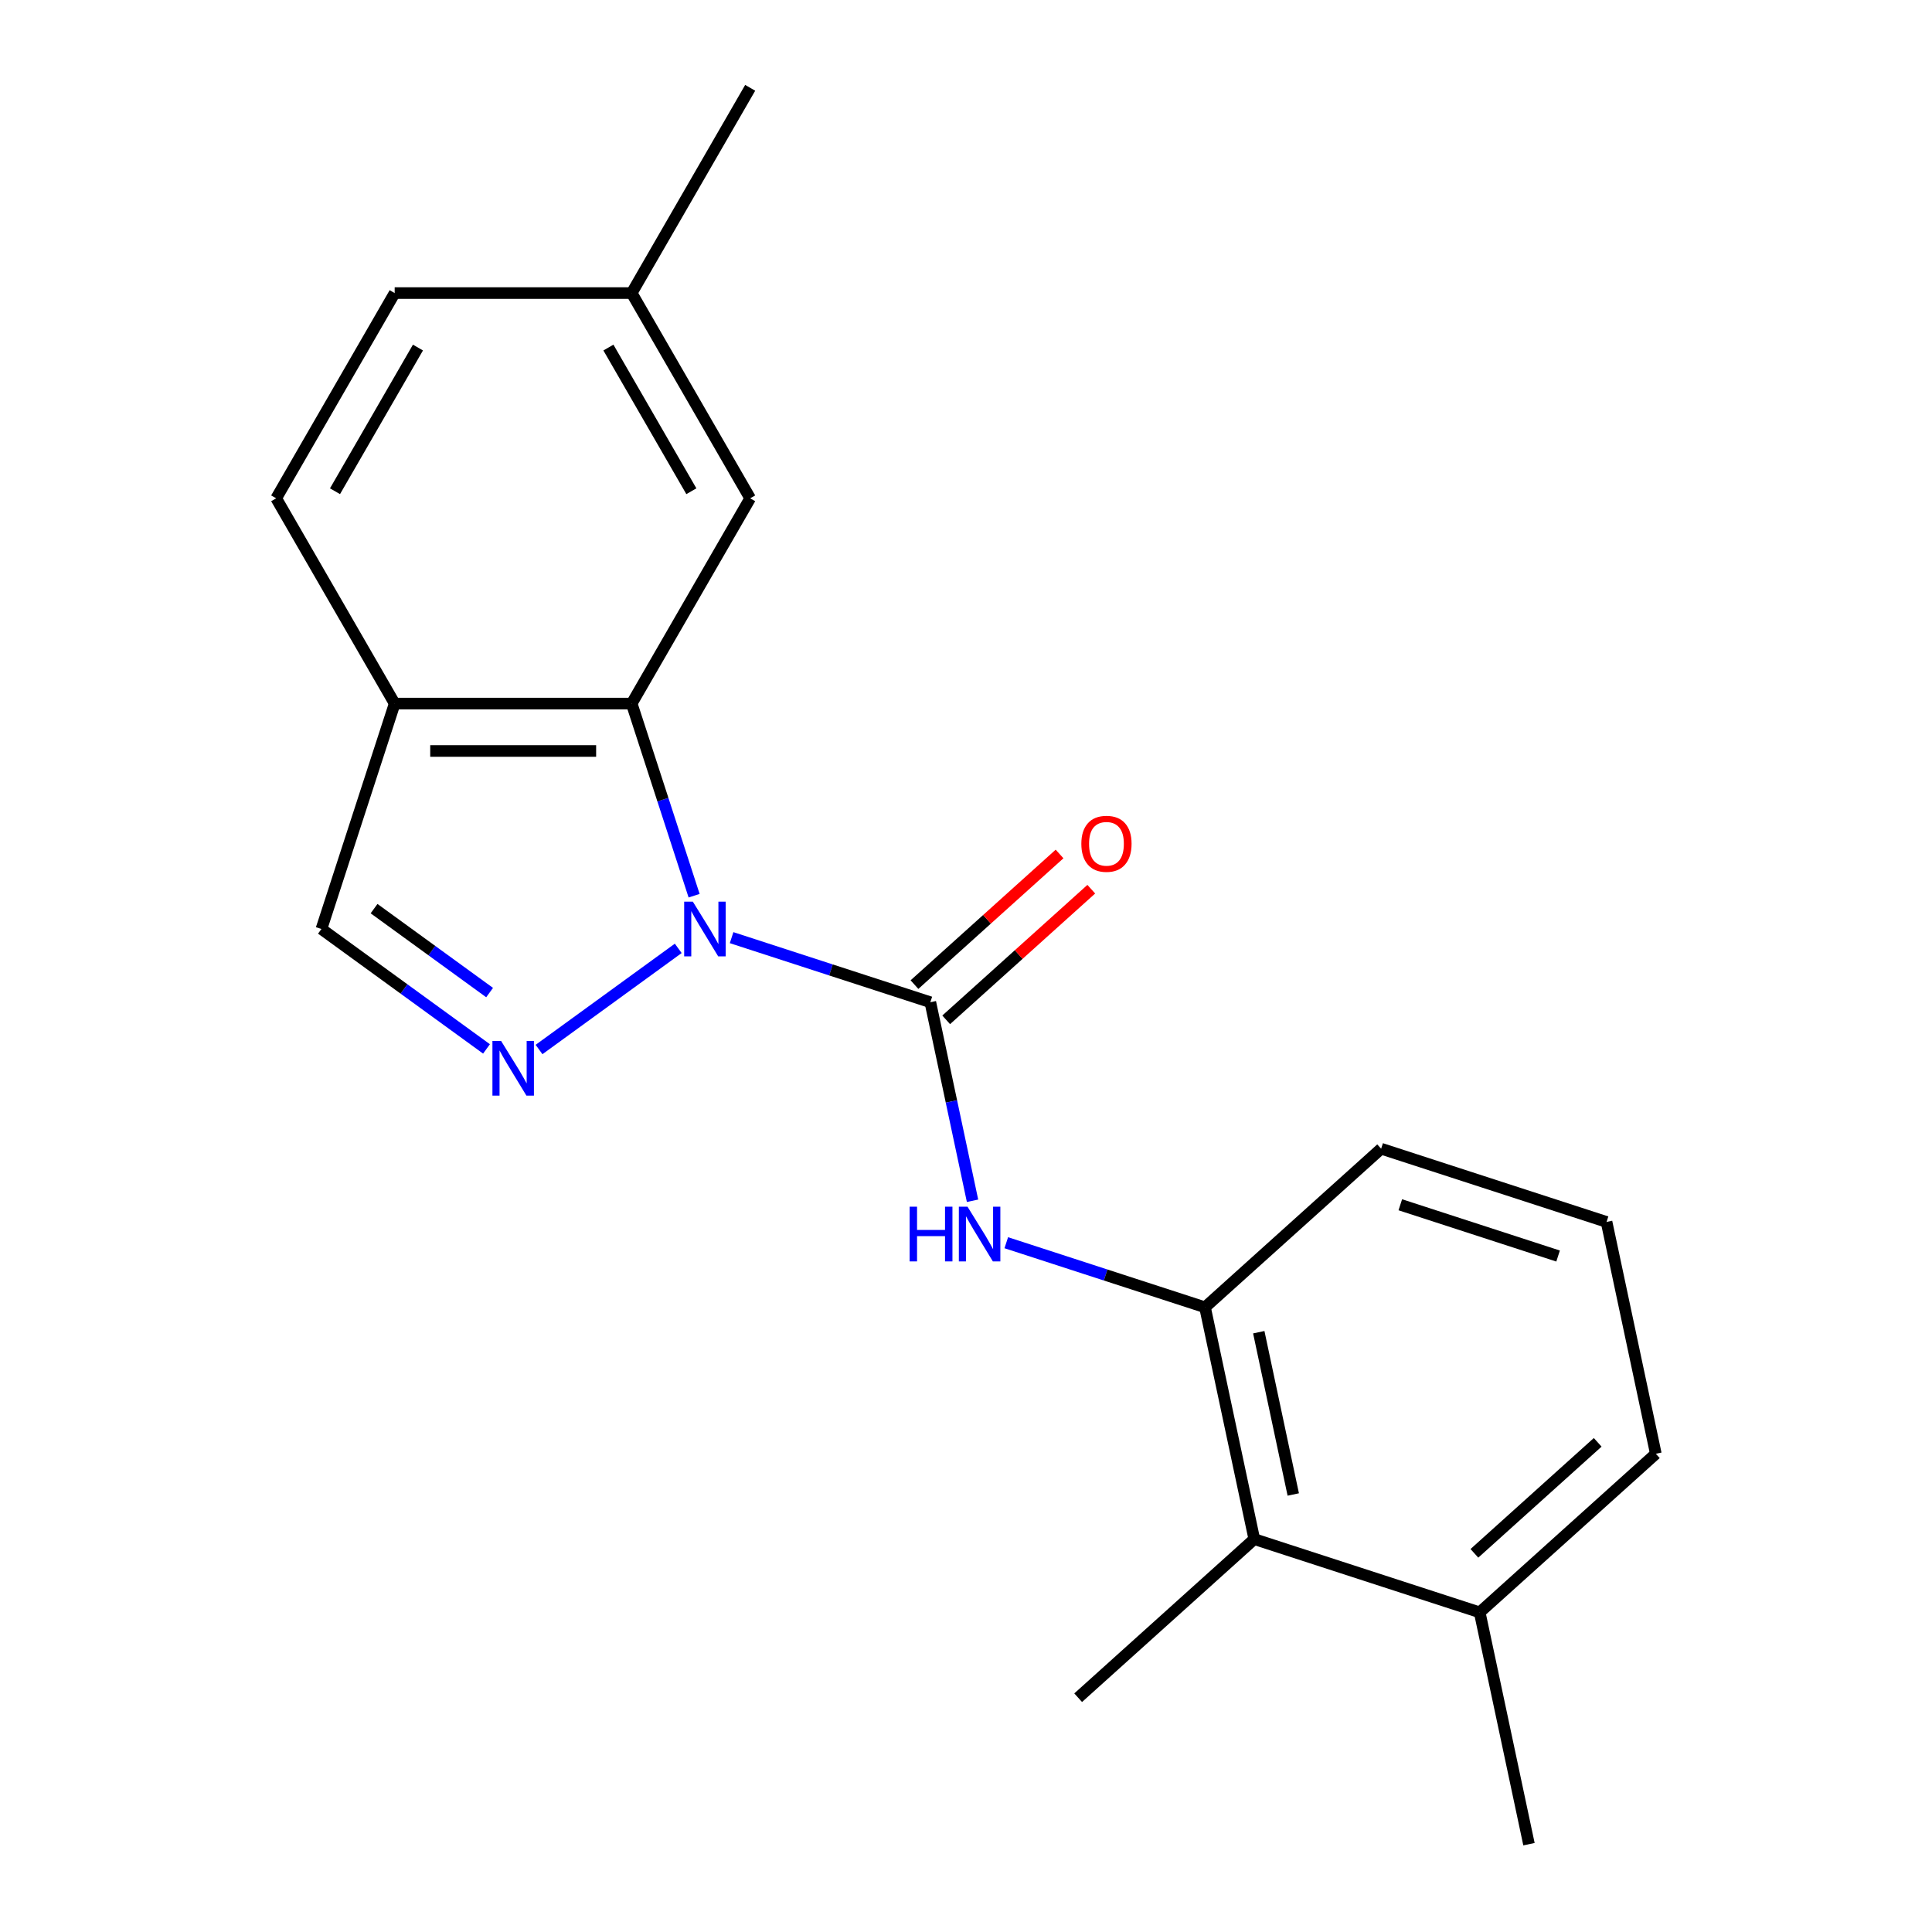 <?xml version='1.0' encoding='iso-8859-1'?>
<svg version='1.1' baseProfile='full'
              xmlns='http://www.w3.org/2000/svg'
                      xmlns:rdkit='http://www.rdkit.org/xml'
                      xmlns:xlink='http://www.w3.org/1999/xlink'
                  xml:space='preserve'
width='1000px' height='1000px' viewBox='0 0 1000 1000'>
<!-- END OF HEADER -->
<rect style='opacity:1.0;fill:#FFFFFF;stroke:none' width='1000' height='1000' x='0' y='0'> </rect>
<path class='bond-0' d='M 378.674,485.327 L 430.106,502.038' style='fill:none;fill-rule:evenodd;stroke:#0000FF;stroke-width:6px;stroke-linecap:butt;stroke-linejoin:miter;stroke-opacity:1' />
<path class='bond-0' d='M 430.106,502.038 L 481.537,518.749' style='fill:none;fill-rule:evenodd;stroke:#000000;stroke-width:6px;stroke-linecap:butt;stroke-linejoin:miter;stroke-opacity:1' />
<path class='bond-1' d='M 351.06,490.872 L 279.002,543.225' style='fill:none;fill-rule:evenodd;stroke:#0000FF;stroke-width:6px;stroke-linecap:butt;stroke-linejoin:miter;stroke-opacity:1' />
<path class='bond-2' d='M 359.27,463.614 L 343.114,413.892' style='fill:none;fill-rule:evenodd;stroke:#0000FF;stroke-width:6px;stroke-linecap:butt;stroke-linejoin:miter;stroke-opacity:1' />
<path class='bond-2' d='M 343.114,413.892 L 326.959,364.171' style='fill:none;fill-rule:evenodd;stroke:#000000;stroke-width:6px;stroke-linecap:butt;stroke-linejoin:miter;stroke-opacity:1' />
<path class='bond-3' d='M 481.537,518.749 L 492.459,570.132' style='fill:none;fill-rule:evenodd;stroke:#000000;stroke-width:6px;stroke-linecap:butt;stroke-linejoin:miter;stroke-opacity:1' />
<path class='bond-3' d='M 492.459,570.132 L 503.381,621.515' style='fill:none;fill-rule:evenodd;stroke:#0000FF;stroke-width:6px;stroke-linecap:butt;stroke-linejoin:miter;stroke-opacity:1' />
<path class='bond-8' d='M 489.746,527.866 L 527.294,494.056' style='fill:none;fill-rule:evenodd;stroke:#000000;stroke-width:6px;stroke-linecap:butt;stroke-linejoin:miter;stroke-opacity:1' />
<path class='bond-8' d='M 527.294,494.056 L 564.843,460.247' style='fill:none;fill-rule:evenodd;stroke:#FF0000;stroke-width:6px;stroke-linecap:butt;stroke-linejoin:miter;stroke-opacity:1' />
<path class='bond-8' d='M 473.329,509.633 L 510.877,475.823' style='fill:none;fill-rule:evenodd;stroke:#000000;stroke-width:6px;stroke-linecap:butt;stroke-linejoin:miter;stroke-opacity:1' />
<path class='bond-8' d='M 510.877,475.823 L 548.426,442.014' style='fill:none;fill-rule:evenodd;stroke:#FF0000;stroke-width:6px;stroke-linecap:butt;stroke-linejoin:miter;stroke-opacity:1' />
<path class='bond-6' d='M 251.815,542.915 L 209.096,511.878' style='fill:none;fill-rule:evenodd;stroke:#0000FF;stroke-width:6px;stroke-linecap:butt;stroke-linejoin:miter;stroke-opacity:1' />
<path class='bond-6' d='M 209.096,511.878 L 166.377,480.841' style='fill:none;fill-rule:evenodd;stroke:#000000;stroke-width:6px;stroke-linecap:butt;stroke-linejoin:miter;stroke-opacity:1' />
<path class='bond-6' d='M 253.42,513.755 L 223.517,492.029' style='fill:none;fill-rule:evenodd;stroke:#0000FF;stroke-width:6px;stroke-linecap:butt;stroke-linejoin:miter;stroke-opacity:1' />
<path class='bond-6' d='M 223.517,492.029 L 193.614,470.303' style='fill:none;fill-rule:evenodd;stroke:#000000;stroke-width:6px;stroke-linecap:butt;stroke-linejoin:miter;stroke-opacity:1' />
<path class='bond-4' d='M 326.959,364.171 L 204.285,364.171' style='fill:none;fill-rule:evenodd;stroke:#000000;stroke-width:6px;stroke-linecap:butt;stroke-linejoin:miter;stroke-opacity:1' />
<path class='bond-4' d='M 308.558,388.706 L 222.686,388.706' style='fill:none;fill-rule:evenodd;stroke:#000000;stroke-width:6px;stroke-linecap:butt;stroke-linejoin:miter;stroke-opacity:1' />
<path class='bond-9' d='M 326.959,364.171 L 388.296,257.932' style='fill:none;fill-rule:evenodd;stroke:#000000;stroke-width:6px;stroke-linecap:butt;stroke-linejoin:miter;stroke-opacity:1' />
<path class='bond-5' d='M 520.849,643.228 L 572.281,659.94' style='fill:none;fill-rule:evenodd;stroke:#0000FF;stroke-width:6px;stroke-linecap:butt;stroke-linejoin:miter;stroke-opacity:1' />
<path class='bond-5' d='M 572.281,659.94 L 623.712,676.651' style='fill:none;fill-rule:evenodd;stroke:#000000;stroke-width:6px;stroke-linecap:butt;stroke-linejoin:miter;stroke-opacity:1' />
<path class='bond-11' d='M 204.285,364.171 L 142.948,257.932' style='fill:none;fill-rule:evenodd;stroke:#000000;stroke-width:6px;stroke-linecap:butt;stroke-linejoin:miter;stroke-opacity:1' />
<path class='bond-20' d='M 204.285,364.171 L 166.377,480.841' style='fill:none;fill-rule:evenodd;stroke:#000000;stroke-width:6px;stroke-linecap:butt;stroke-linejoin:miter;stroke-opacity:1' />
<path class='bond-7' d='M 623.712,676.651 L 649.218,796.644' style='fill:none;fill-rule:evenodd;stroke:#000000;stroke-width:6px;stroke-linecap:butt;stroke-linejoin:miter;stroke-opacity:1' />
<path class='bond-7' d='M 651.537,689.549 L 669.391,773.544' style='fill:none;fill-rule:evenodd;stroke:#000000;stroke-width:6px;stroke-linecap:butt;stroke-linejoin:miter;stroke-opacity:1' />
<path class='bond-14' d='M 623.712,676.651 L 714.877,594.566' style='fill:none;fill-rule:evenodd;stroke:#000000;stroke-width:6px;stroke-linecap:butt;stroke-linejoin:miter;stroke-opacity:1' />
<path class='bond-10' d='M 649.218,796.644 L 765.888,834.552' style='fill:none;fill-rule:evenodd;stroke:#000000;stroke-width:6px;stroke-linecap:butt;stroke-linejoin:miter;stroke-opacity:1' />
<path class='bond-16' d='M 649.218,796.644 L 558.053,878.729' style='fill:none;fill-rule:evenodd;stroke:#000000;stroke-width:6px;stroke-linecap:butt;stroke-linejoin:miter;stroke-opacity:1' />
<path class='bond-12' d='M 388.296,257.932 L 326.959,151.693' style='fill:none;fill-rule:evenodd;stroke:#000000;stroke-width:6px;stroke-linecap:butt;stroke-linejoin:miter;stroke-opacity:1' />
<path class='bond-12' d='M 357.848,254.264 L 314.912,179.897' style='fill:none;fill-rule:evenodd;stroke:#000000;stroke-width:6px;stroke-linecap:butt;stroke-linejoin:miter;stroke-opacity:1' />
<path class='bond-18' d='M 765.888,834.552 L 791.393,954.545' style='fill:none;fill-rule:evenodd;stroke:#000000;stroke-width:6px;stroke-linecap:butt;stroke-linejoin:miter;stroke-opacity:1' />
<path class='bond-22' d='M 765.888,834.552 L 857.052,752.467' style='fill:none;fill-rule:evenodd;stroke:#000000;stroke-width:6px;stroke-linecap:butt;stroke-linejoin:miter;stroke-opacity:1' />
<path class='bond-22' d='M 763.145,804.007 L 826.96,746.547' style='fill:none;fill-rule:evenodd;stroke:#000000;stroke-width:6px;stroke-linecap:butt;stroke-linejoin:miter;stroke-opacity:1' />
<path class='bond-21' d='M 142.948,257.932 L 204.285,151.693' style='fill:none;fill-rule:evenodd;stroke:#000000;stroke-width:6px;stroke-linecap:butt;stroke-linejoin:miter;stroke-opacity:1' />
<path class='bond-21' d='M 173.396,254.264 L 216.332,179.897' style='fill:none;fill-rule:evenodd;stroke:#000000;stroke-width:6px;stroke-linecap:butt;stroke-linejoin:miter;stroke-opacity:1' />
<path class='bond-13' d='M 326.959,151.693 L 204.285,151.693' style='fill:none;fill-rule:evenodd;stroke:#000000;stroke-width:6px;stroke-linecap:butt;stroke-linejoin:miter;stroke-opacity:1' />
<path class='bond-19' d='M 326.959,151.693 L 388.296,45.455' style='fill:none;fill-rule:evenodd;stroke:#000000;stroke-width:6px;stroke-linecap:butt;stroke-linejoin:miter;stroke-opacity:1' />
<path class='bond-15' d='M 714.877,594.566 L 831.547,632.474' style='fill:none;fill-rule:evenodd;stroke:#000000;stroke-width:6px;stroke-linecap:butt;stroke-linejoin:miter;stroke-opacity:1' />
<path class='bond-15' d='M 724.796,623.586 L 806.465,650.122' style='fill:none;fill-rule:evenodd;stroke:#000000;stroke-width:6px;stroke-linecap:butt;stroke-linejoin:miter;stroke-opacity:1' />
<path class='bond-17' d='M 831.547,632.474 L 857.052,752.467' style='fill:none;fill-rule:evenodd;stroke:#000000;stroke-width:6px;stroke-linecap:butt;stroke-linejoin:miter;stroke-opacity:1' />
<path  class='atom-0' d='M 358.607 466.681
L 367.887 481.681
Q 368.807 483.161, 370.287 485.841
Q 371.767 488.521, 371.847 488.681
L 371.847 466.681
L 375.607 466.681
L 375.607 495.001
L 371.727 495.001
L 361.767 478.601
Q 360.607 476.681, 359.367 474.481
Q 358.167 472.281, 357.807 471.601
L 357.807 495.001
L 354.127 495.001
L 354.127 466.681
L 358.607 466.681
' fill='#0000FF'/>
<path  class='atom-2' d='M 259.362 538.787
L 268.642 553.787
Q 269.562 555.267, 271.042 557.947
Q 272.522 560.627, 272.602 560.787
L 272.602 538.787
L 276.362 538.787
L 276.362 567.107
L 272.482 567.107
L 262.522 550.707
Q 261.362 548.787, 260.122 546.587
Q 258.922 544.387, 258.562 543.707
L 258.562 567.107
L 254.882 567.107
L 254.882 538.787
L 259.362 538.787
' fill='#0000FF'/>
<path  class='atom-4' d='M 470.822 624.582
L 474.662 624.582
L 474.662 636.622
L 489.142 636.622
L 489.142 624.582
L 492.982 624.582
L 492.982 652.902
L 489.142 652.902
L 489.142 639.822
L 474.662 639.822
L 474.662 652.902
L 470.822 652.902
L 470.822 624.582
' fill='#0000FF'/>
<path  class='atom-4' d='M 500.782 624.582
L 510.062 639.582
Q 510.982 641.062, 512.462 643.742
Q 513.942 646.422, 514.022 646.582
L 514.022 624.582
L 517.782 624.582
L 517.782 652.902
L 513.902 652.902
L 503.942 636.502
Q 502.782 634.582, 501.542 632.382
Q 500.342 630.182, 499.982 629.502
L 499.982 652.902
L 496.302 652.902
L 496.302 624.582
L 500.782 624.582
' fill='#0000FF'/>
<path  class='atom-9' d='M 559.702 436.744
Q 559.702 429.944, 563.062 426.144
Q 566.422 422.344, 572.702 422.344
Q 578.982 422.344, 582.342 426.144
Q 585.702 429.944, 585.702 436.744
Q 585.702 443.624, 582.302 447.544
Q 578.902 451.424, 572.702 451.424
Q 566.462 451.424, 563.062 447.544
Q 559.702 443.664, 559.702 436.744
M 572.702 448.224
Q 577.022 448.224, 579.342 445.344
Q 581.702 442.424, 581.702 436.744
Q 581.702 431.184, 579.342 428.384
Q 577.022 425.544, 572.702 425.544
Q 568.382 425.544, 566.022 428.344
Q 563.702 431.144, 563.702 436.744
Q 563.702 442.464, 566.022 445.344
Q 568.382 448.224, 572.702 448.224
' fill='#FF0000'/>
</svg>

